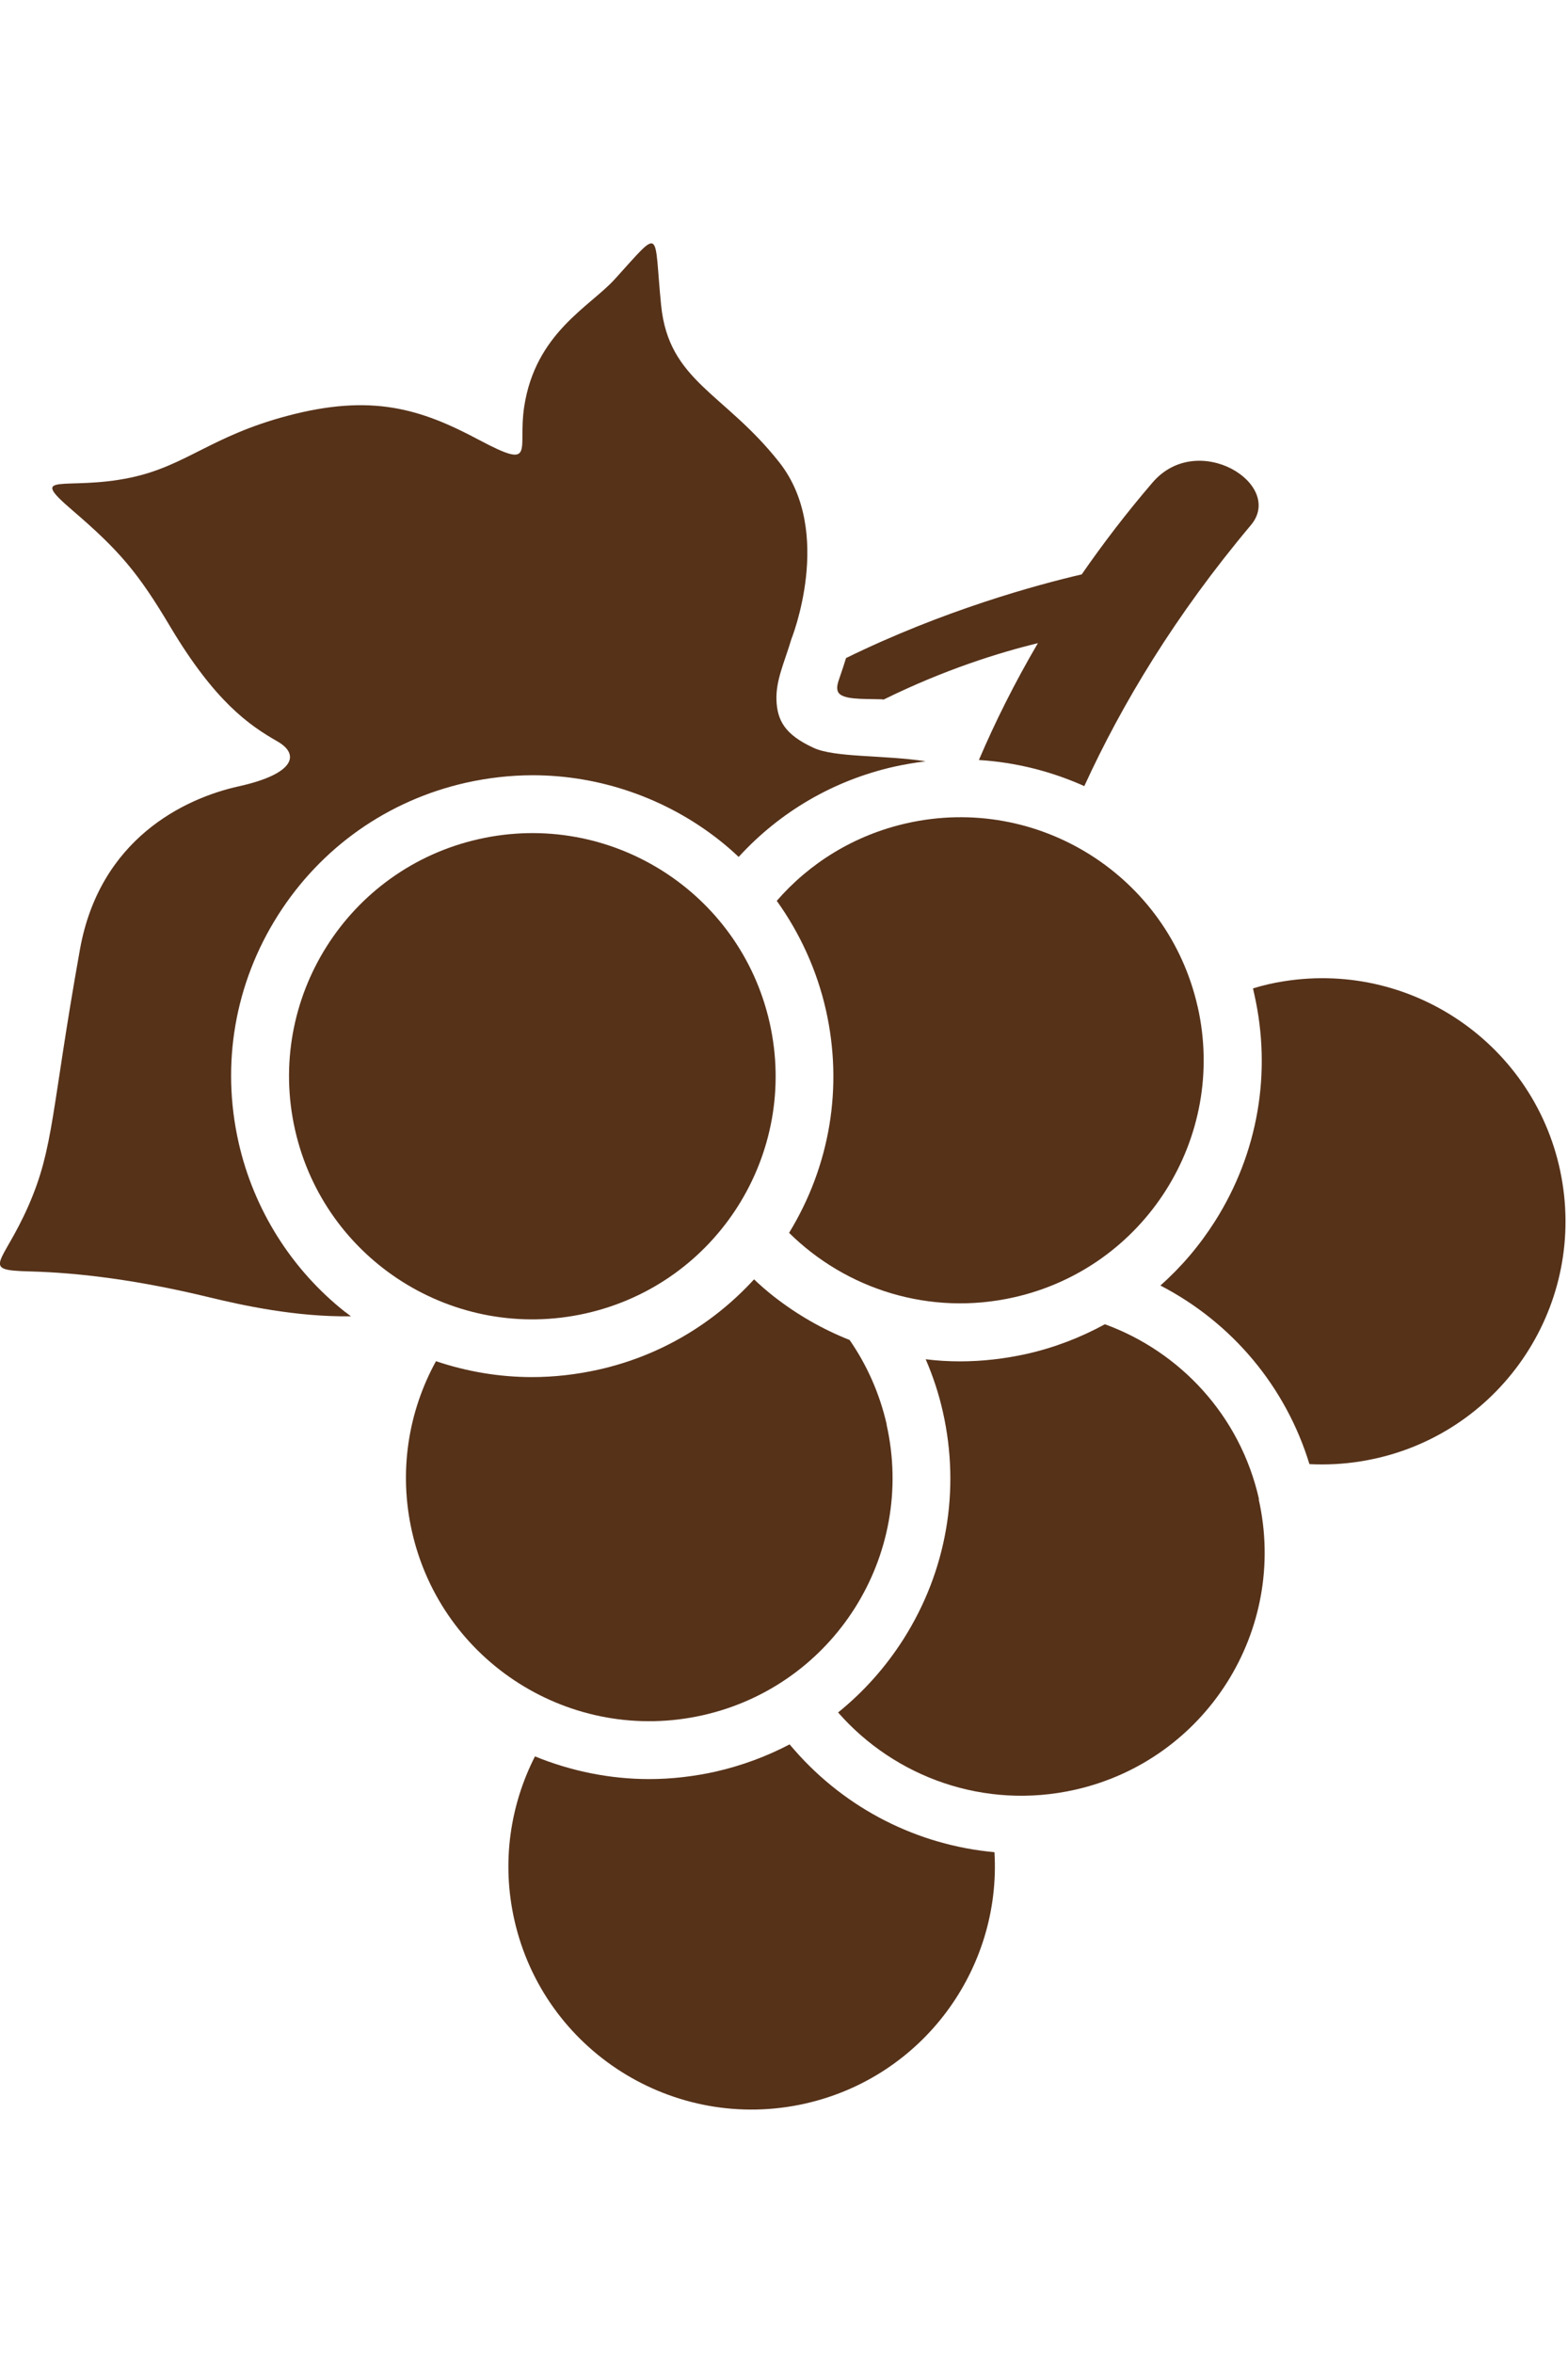 <svg xmlns="http://www.w3.org/2000/svg" width="58" height="87" viewBox="0 0 58 87" fill="none"><g clip-path="url(#clip0_437_2122)"><path d="M46.57 55.43C45.874 52.337 43.648 49.976 40.87 48.963C39.983 49.448 39.011 49.826 37.973 50.06C37.163 50.239 36.335 50.335 35.513 50.335C35.087 50.335 34.661 50.311 34.241 50.257C34.511 50.881 34.727 51.534 34.877 52.205C35.531 55.106 35.015 58.085 33.425 60.596C32.759 61.645 31.943 62.556 31.001 63.317C33.107 65.72 36.425 66.925 39.761 66.175C44.608 65.085 47.65 60.272 46.558 55.43H46.57Z" fill="#563219"></path><path d="M44.302 37.228C43.21 32.385 38.392 29.347 33.544 30.438C31.6 30.875 29.944 31.912 28.732 33.308C29.596 34.513 30.22 35.885 30.55 37.342C31.192 40.183 30.706 43.101 29.188 45.583C31.3 47.668 34.39 48.669 37.504 47.968C42.352 46.877 45.394 42.065 44.302 37.222V37.228Z" fill="#563219"></path><path d="M57.795 43.743C57.015 38.84 52.401 35.502 47.494 36.281C47.098 36.341 46.72 36.431 46.348 36.545C46.36 36.593 46.366 36.635 46.378 36.683C46.384 36.707 46.39 36.737 46.396 36.761C47.05 39.661 46.534 42.64 44.944 45.151C44.374 46.05 43.696 46.847 42.922 47.531C45.574 48.903 47.56 51.27 48.436 54.135C49.054 54.165 49.69 54.135 50.325 54.033C55.233 53.254 58.575 48.645 57.795 43.743Z" fill="#563219"></path><path d="M12.779 48.519C10.787 46.949 9.383 44.72 8.825 42.239C8.171 39.338 8.687 36.359 10.277 33.848C11.867 31.337 14.339 29.593 17.243 28.939C18.053 28.76 18.881 28.664 19.703 28.664C22.193 28.664 24.641 29.515 26.603 31.061C26.855 31.259 27.095 31.469 27.323 31.684C28.858 30.006 30.844 28.85 33.082 28.346C33.466 28.262 33.856 28.196 34.24 28.148C32.674 27.909 30.886 28.017 30.094 27.651C29.026 27.16 28.75 26.632 28.721 25.883C28.697 25.14 29.015 24.498 29.273 23.63C29.273 23.63 30.862 19.68 28.828 17.097C26.795 14.514 24.737 14.106 24.455 11.289C24.173 8.479 24.515 8.371 22.733 10.331C21.803 11.349 19.811 12.314 19.391 15.029C19.139 16.659 19.865 17.402 17.705 16.258C15.545 15.107 13.739 14.55 10.625 15.377C7.817 16.12 6.875 17.229 4.83 17.66C2.436 18.164 0.96 17.396 2.682 18.871C4.398 20.345 5.1 21.154 6.306 23.186C7.949 25.937 9.209 26.812 10.259 27.411C11.111 27.897 10.889 28.616 8.843 29.071C6.797 29.521 3.69 31.031 2.958 35.1C1.89 41.058 2.004 42.418 1.05 44.588C0.09 46.775 -0.756 46.961 1.092 47.009C2.934 47.057 5.13 47.333 7.745 47.968C8.939 48.256 10.937 48.699 12.983 48.669C12.917 48.621 12.851 48.573 12.785 48.519H12.779Z" fill="#563219"></path><path d="M42.628 17.846C41.656 18.979 40.792 20.112 40.012 21.238C38.356 21.622 34.901 22.563 31.295 24.331C31.223 24.565 31.151 24.78 31.085 24.972C30.995 25.236 30.917 25.434 31.007 25.596C31.163 25.877 31.949 25.835 32.441 25.853C32.519 25.853 32.609 25.853 32.687 25.865C34.949 24.75 36.97 24.127 38.392 23.779C37.528 25.254 36.808 26.698 36.209 28.101C37.558 28.184 38.878 28.514 40.108 29.066C41.5 26.027 43.474 22.743 46.27 19.416C47.536 17.912 44.302 15.886 42.628 17.846Z" fill="#563219"></path><path d="M36.785 68.483C33.947 68.225 31.301 66.888 29.399 64.719L29.207 64.497C28.361 64.941 27.443 65.282 26.471 65.504C25.661 65.684 24.833 65.78 24.011 65.78C22.559 65.78 21.125 65.486 19.788 64.941C18.87 66.745 18.546 68.86 19.026 70.988C20.117 75.83 24.935 78.869 29.783 77.778C34.145 76.795 37.043 72.798 36.785 68.483Z" fill="#563219"></path><path d="M32.8 52.673C32.536 51.516 32.062 50.461 31.426 49.544C30.424 49.149 29.476 48.603 28.618 47.932C28.366 47.734 28.126 47.525 27.892 47.303C26.41 48.921 24.442 50.126 22.139 50.641C21.329 50.821 20.501 50.917 19.679 50.917C18.467 50.917 17.267 50.713 16.127 50.329C15.107 52.181 14.735 54.405 15.239 56.628C16.331 61.471 21.149 64.509 25.996 63.419C30.844 62.328 33.886 57.515 32.794 52.673H32.8Z" fill="#563219"></path><path d="M28.469 37.815C27.377 32.973 22.559 29.934 17.711 31.025C12.863 32.116 9.821 36.928 10.913 41.771C12.005 46.613 16.823 49.652 21.671 48.561C26.519 47.47 29.561 42.658 28.469 37.815Z" fill="#563219"></path></g><defs><clipPath id="clip0_437_2122"><rect width="57.909" height="69" fill="white" transform="translate(0 9)"></rect></clipPath></defs></svg>
